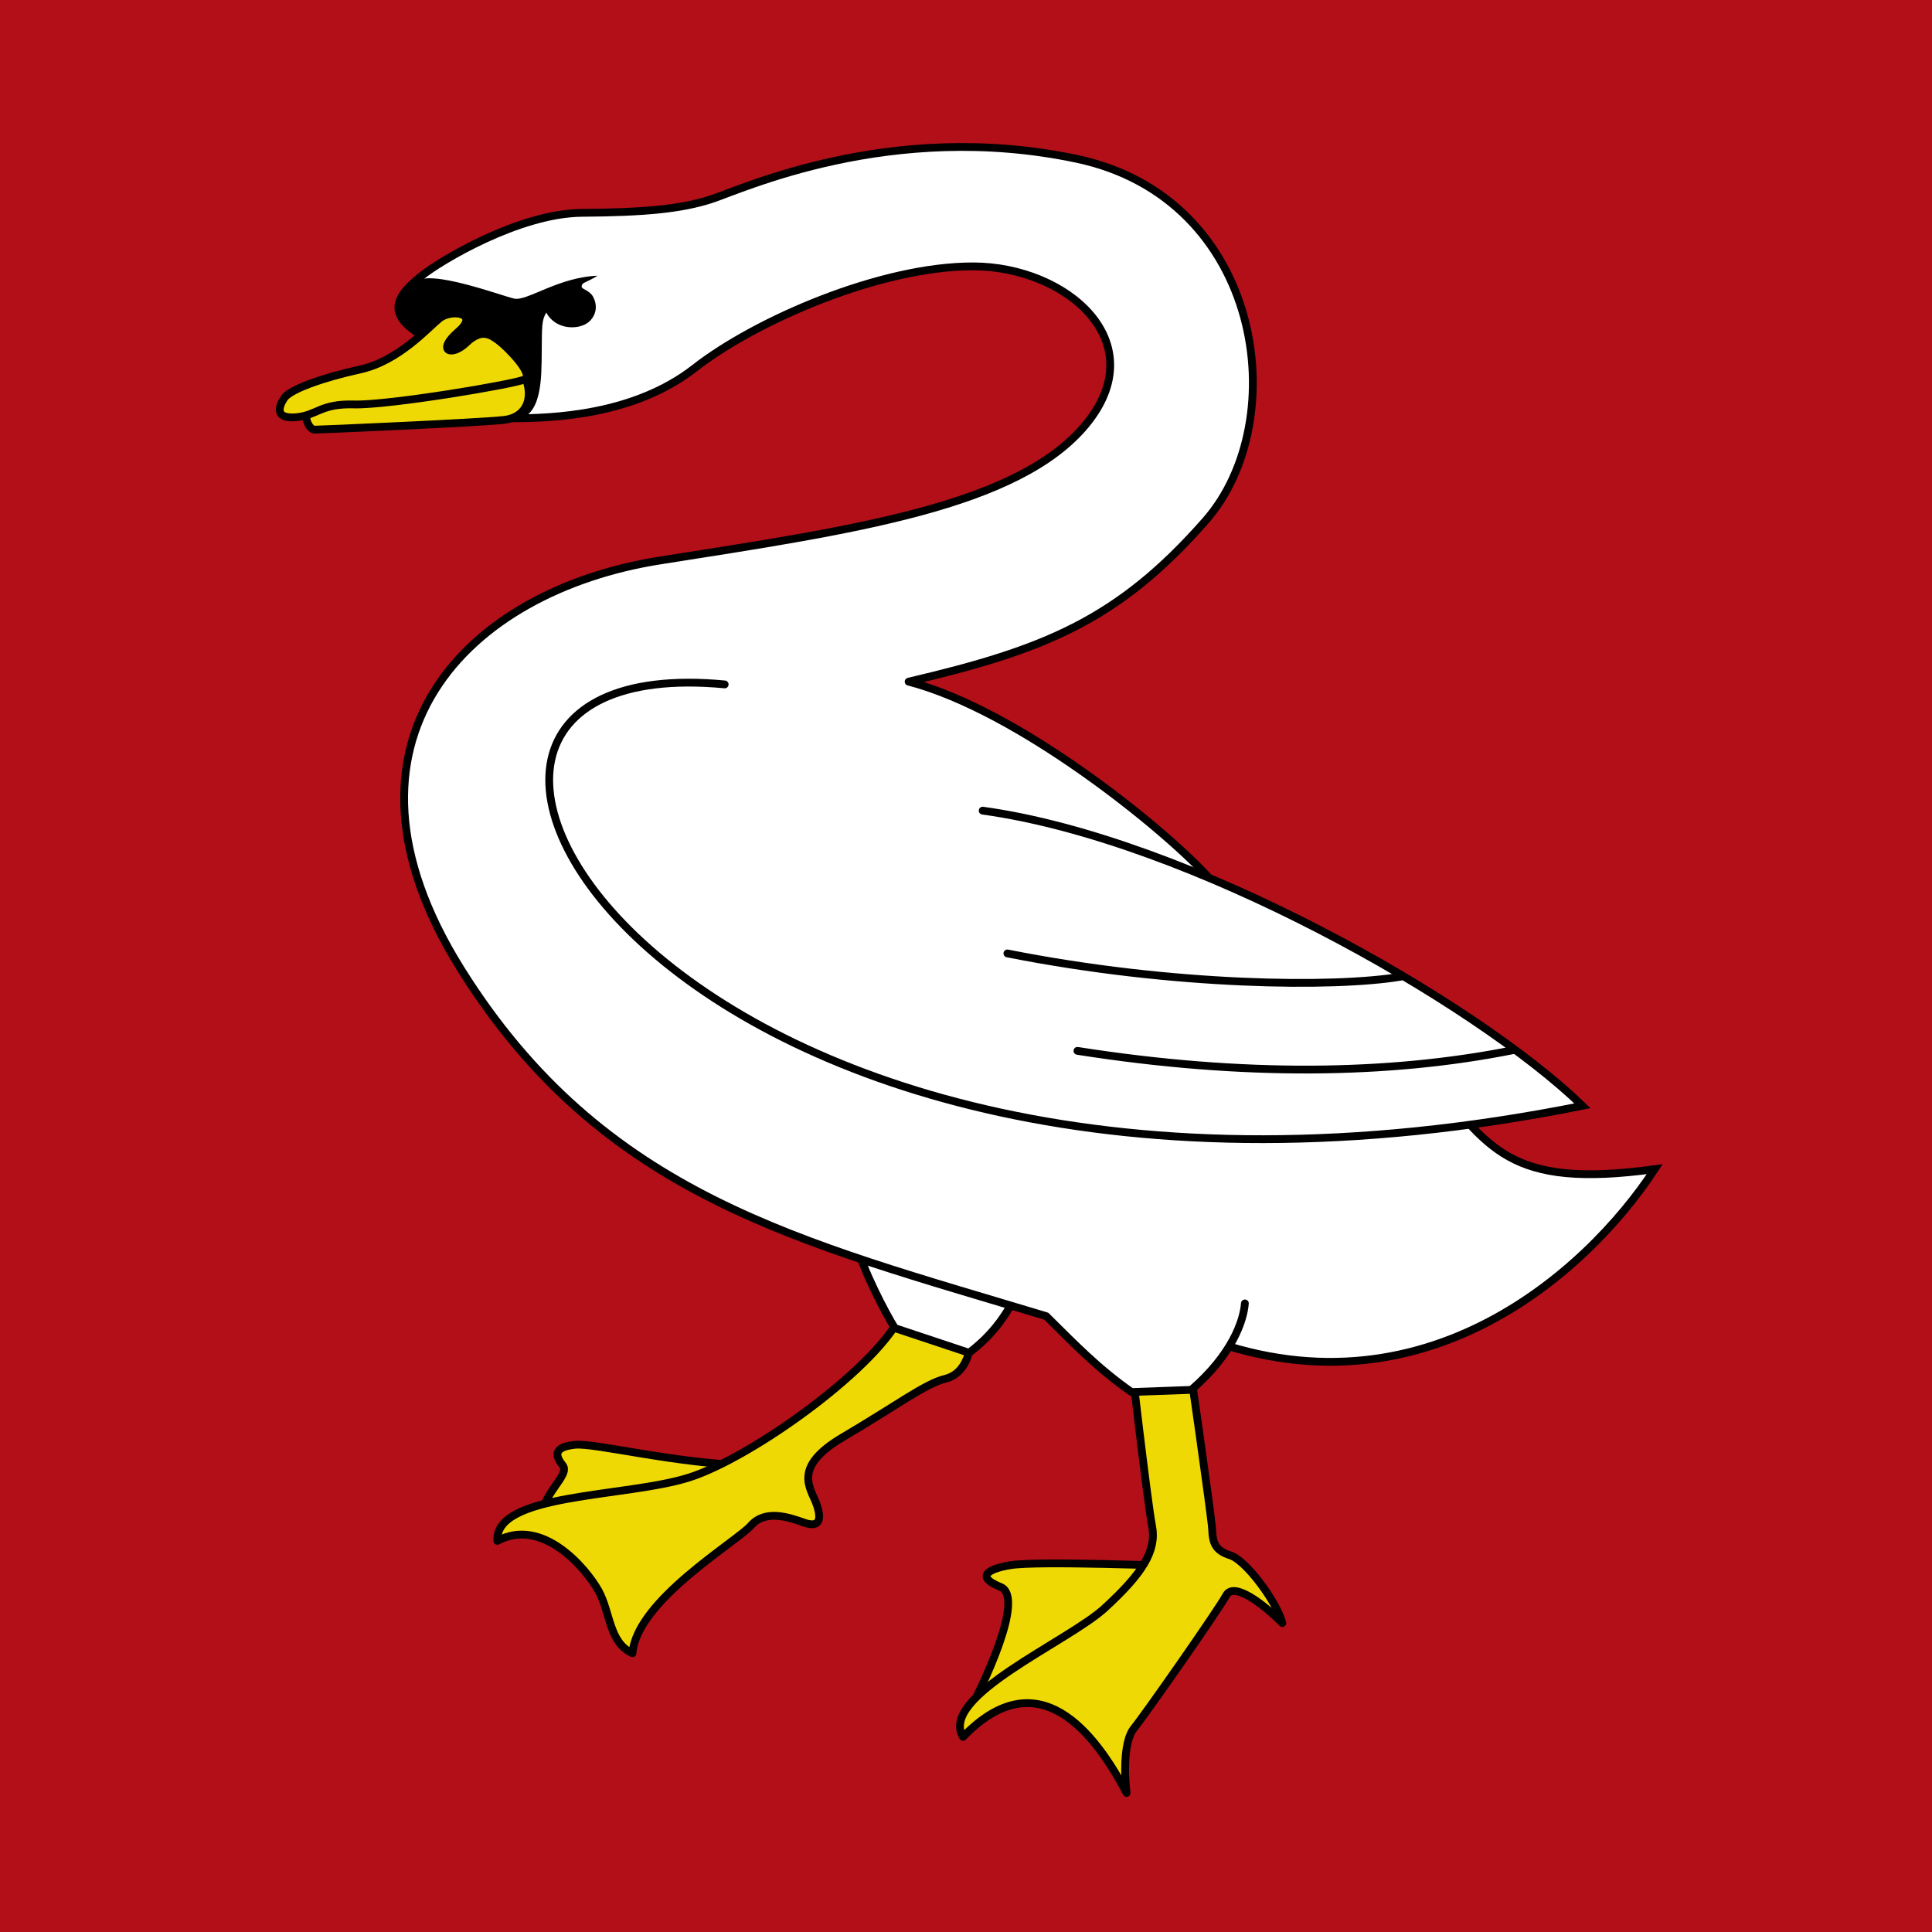 <?xml version="1.0" encoding="UTF-8"?>
<svg version="1.0" viewBox="0 0 248.03 248.03" xmlns="http://www.w3.org/2000/svg">
<g transform="translate(-20.287 -787.92)">
<rect x="20.287" y="787.92" width="248.03" height="248.03" color="#000000" fill="#b20f18" fill-rule="evenodd"/>
<path transform="translate(20.287 787.92)" d="m69.512 195.52c-0.353-3.52 3.788-6.08 2.731-7.4-1.101-1.37-1.056-2.37 1.586-2.64 2.555-0.26 13.485 2.54 22.642 2.64l-26.959 7.4z" color="#000000" fill="#efd905" fill-rule="evenodd" stroke="#000" stroke-width="1px"/>
<path transform="translate(20.287 787.92)" d="m124.47 169.54c0.65 3.77-0.56 6.86-3.12 7.47-2.55 0.61-6.41 3.54-13.1 7.47-6.66 3.9-4.14 6.6-3.43 8.6 0.74 2.07 0.34 3.09-1.61 2.39-1.85-0.65-4.927-1.75-6.796 0.37s-14.687 9.62-15.215 16.4c-3.032-1.35-2.823-5.26-4.373-8.04-1.587-2.84-7.186-9.5-12.973-6.38-0.353-6.17 16.387-5.55 24.591-8.13 8.18-2.58 24.656-14.47 27.476-21.34l8.55 1.19z" color="#000000" fill="#efd905" fill-rule="evenodd" stroke="#000" stroke-linejoin="round" stroke-width="1px"/>
<path transform="translate(20.287 787.92)" d="m109.95 159.75c0.79 3.18 3.7 8.8 4.93 10.75l9.52 3.17c2.7-2.02 4.64-4.49 6.08-7.48l-20.53-6.44z" fill="#fff" fill-rule="evenodd" stroke="#000" stroke-width="1px"/>
<path d="m144.43 1008.1c1.94-3.5 7.55-15.15 4.3-16.45-3.17-1.27-1.73-2.3 1.26-2.79 3.52-0.59 20.93 0.13 23.05 0.13" color="#000000" fill="#efd905" fill-rule="evenodd" stroke="#000" stroke-width="1px"/>
<path transform="translate(20.287 787.92)" d="m152.13 170.78c29.53 12.71 51.58-7.35 60.3-20.68-18.73 2.56-21.34-2.66-29.15-12.33l-26.85 6.2" color="#000000" fill="#fff" fill-rule="evenodd" stroke="#000" stroke-width="1px"/>
<path d="m172.79 961.57s3.05 21.16 3.11 22.68c0.08 1.84 0.43 2.73 2.37 3.36 2.02 0.66 5.95 5.99 6.64 8.68-2.21-2.24-6.21-5.42-7.21-3.55s-10.59 15.56-11.84 17.06c-1.24 1.5-1.29 5.5-0.94 8.3-4.99-9.5-12.12-16.4-21-7.2-3.13-5.2 13.46-12.19 18.19-16.53 4.78-4.39 6.7-7.31 6.08-10.55-0.63-3.24-2.82-22.34-2.82-22.34" color="#000000" fill="#efd905" fill-rule="evenodd" stroke="#000" stroke-linejoin="round" stroke-width="1px"/>
<path transform="translate(20.287 787.92)" d="m155.06 112.53c-5.65-6.17-24.26-21.323-38.41-25.019 17.37-4.07 26.87-7.853 38.12-20.663 11.32-12.881 7.36-41.421-16.55-46.461-23.93-5.046-43.106 3.98-46.983 5.213-3.876 1.233-8.491 1.671-16.492 1.723-8.125 0.052-18.296 6.197-20.681 8.135-2.447 1.989-4.708 4.288-0.83 6.997 3.962 2.768 7.118 11.247 12.404 11.247s15.76-0.362 23.547-6.447c7.848-6.133 23.865-13.09 35.785-13.06s23.21 9.65 14.44 20.293c-8.72 10.57-29.97 13.568-54.702 17.471-24.716 3.9-43.855 23.143-25.564 52.421 18.257 29.22 43.486 35.02 75.176 44.59 3.69 3.66 6.76 6.83 10.95 9.74l7.67-0.28c5.21-4.51 6.7-8.81 6.88-11.1" fill="#fff" fill-rule="evenodd" stroke="#000" stroke-linecap="round" stroke-linejoin="round" stroke-width="1px"/>
<path transform="translate(20.287 787.92)" d="m93.035 87.864c-54.094-5.11-8.201 77.856 110.12 54.096-13.82-13.36-50.45-34.24-77-37.89" fill="#fff" fill-rule="evenodd" stroke="#000" stroke-linecap="round" stroke-width="1px"/>
<path transform="translate(20.287 787.92)" d="m179.81 125.39c-8.45 1.41-29.16 1.24-50.48-2.99" fill="none" stroke="#000" stroke-linecap="round" stroke-width="1px"/>
<path transform="translate(20.287 787.92)" d="m194.26 134.82c-15.86 3.17-34.62 3.44-55.94 0.09" fill="none" stroke="#000" stroke-linecap="round" stroke-width="1px"/>
<path transform="translate(20.287 787.92)" d="m66.074 53.826c3.548-0.124 3.44-5.419 3.473-8.652 0.034-3.235-0.024-4.031 0.586-5.05 1.233 2.344 4.375 2.25 5.537 1.135 1.131-1.087 0.898-2.416 0.453-3.194-0.445-0.777-1.416-0.951-1.441-1.211-0.06-0.628 0.544-0.523 2.038-1.457-5.046 0.188-9.081 3.306-10.713 2.938-1.646-0.372-10.95-3.865-12.628-2.129-1.711 1.769-4.023 3.54-0.145 6.249 3.962 2.768 9.294 11.496 12.84 11.371z" fill-rule="evenodd"/>
<path transform="translate(20.287 787.92)" d="m65.944 45.94c3.193 4.027 2.209 7.6-1.28 7.974-3.488 0.374-23.548 1.246-24.296 1.246-0.747 0-1.841-2.308-0.124-2.741" color="#000000" fill="#efd905" fill-rule="evenodd" stroke="#000" stroke-linejoin="round" stroke-width="1px"/>
<path transform="translate(20.287 787.92)" d="m56.398 40.892c-1.483 1.203-5.224 5.459-10.174 6.543-4.866 1.067-8.992 2.559-9.739 3.68-0.748 1.122-1.204 2.696 1.538 2.447 2.741-0.249 3.093-1.766 7.454-1.641 4.361 0.124 20.637-2.595 21.883-3.218s-2.194-4.124-3.31-4.954c-1.075-0.799-2.227-1.617-4.2 0.262-1.926 1.836-3.858 1.009-1.039-1.407 2.87-2.46-0.887-2.949-2.413-1.712z" color="#000000" fill="#efd905" fill-rule="evenodd" stroke="#000" stroke-linejoin="round" stroke-width="1px"/>
</g>
</svg>
